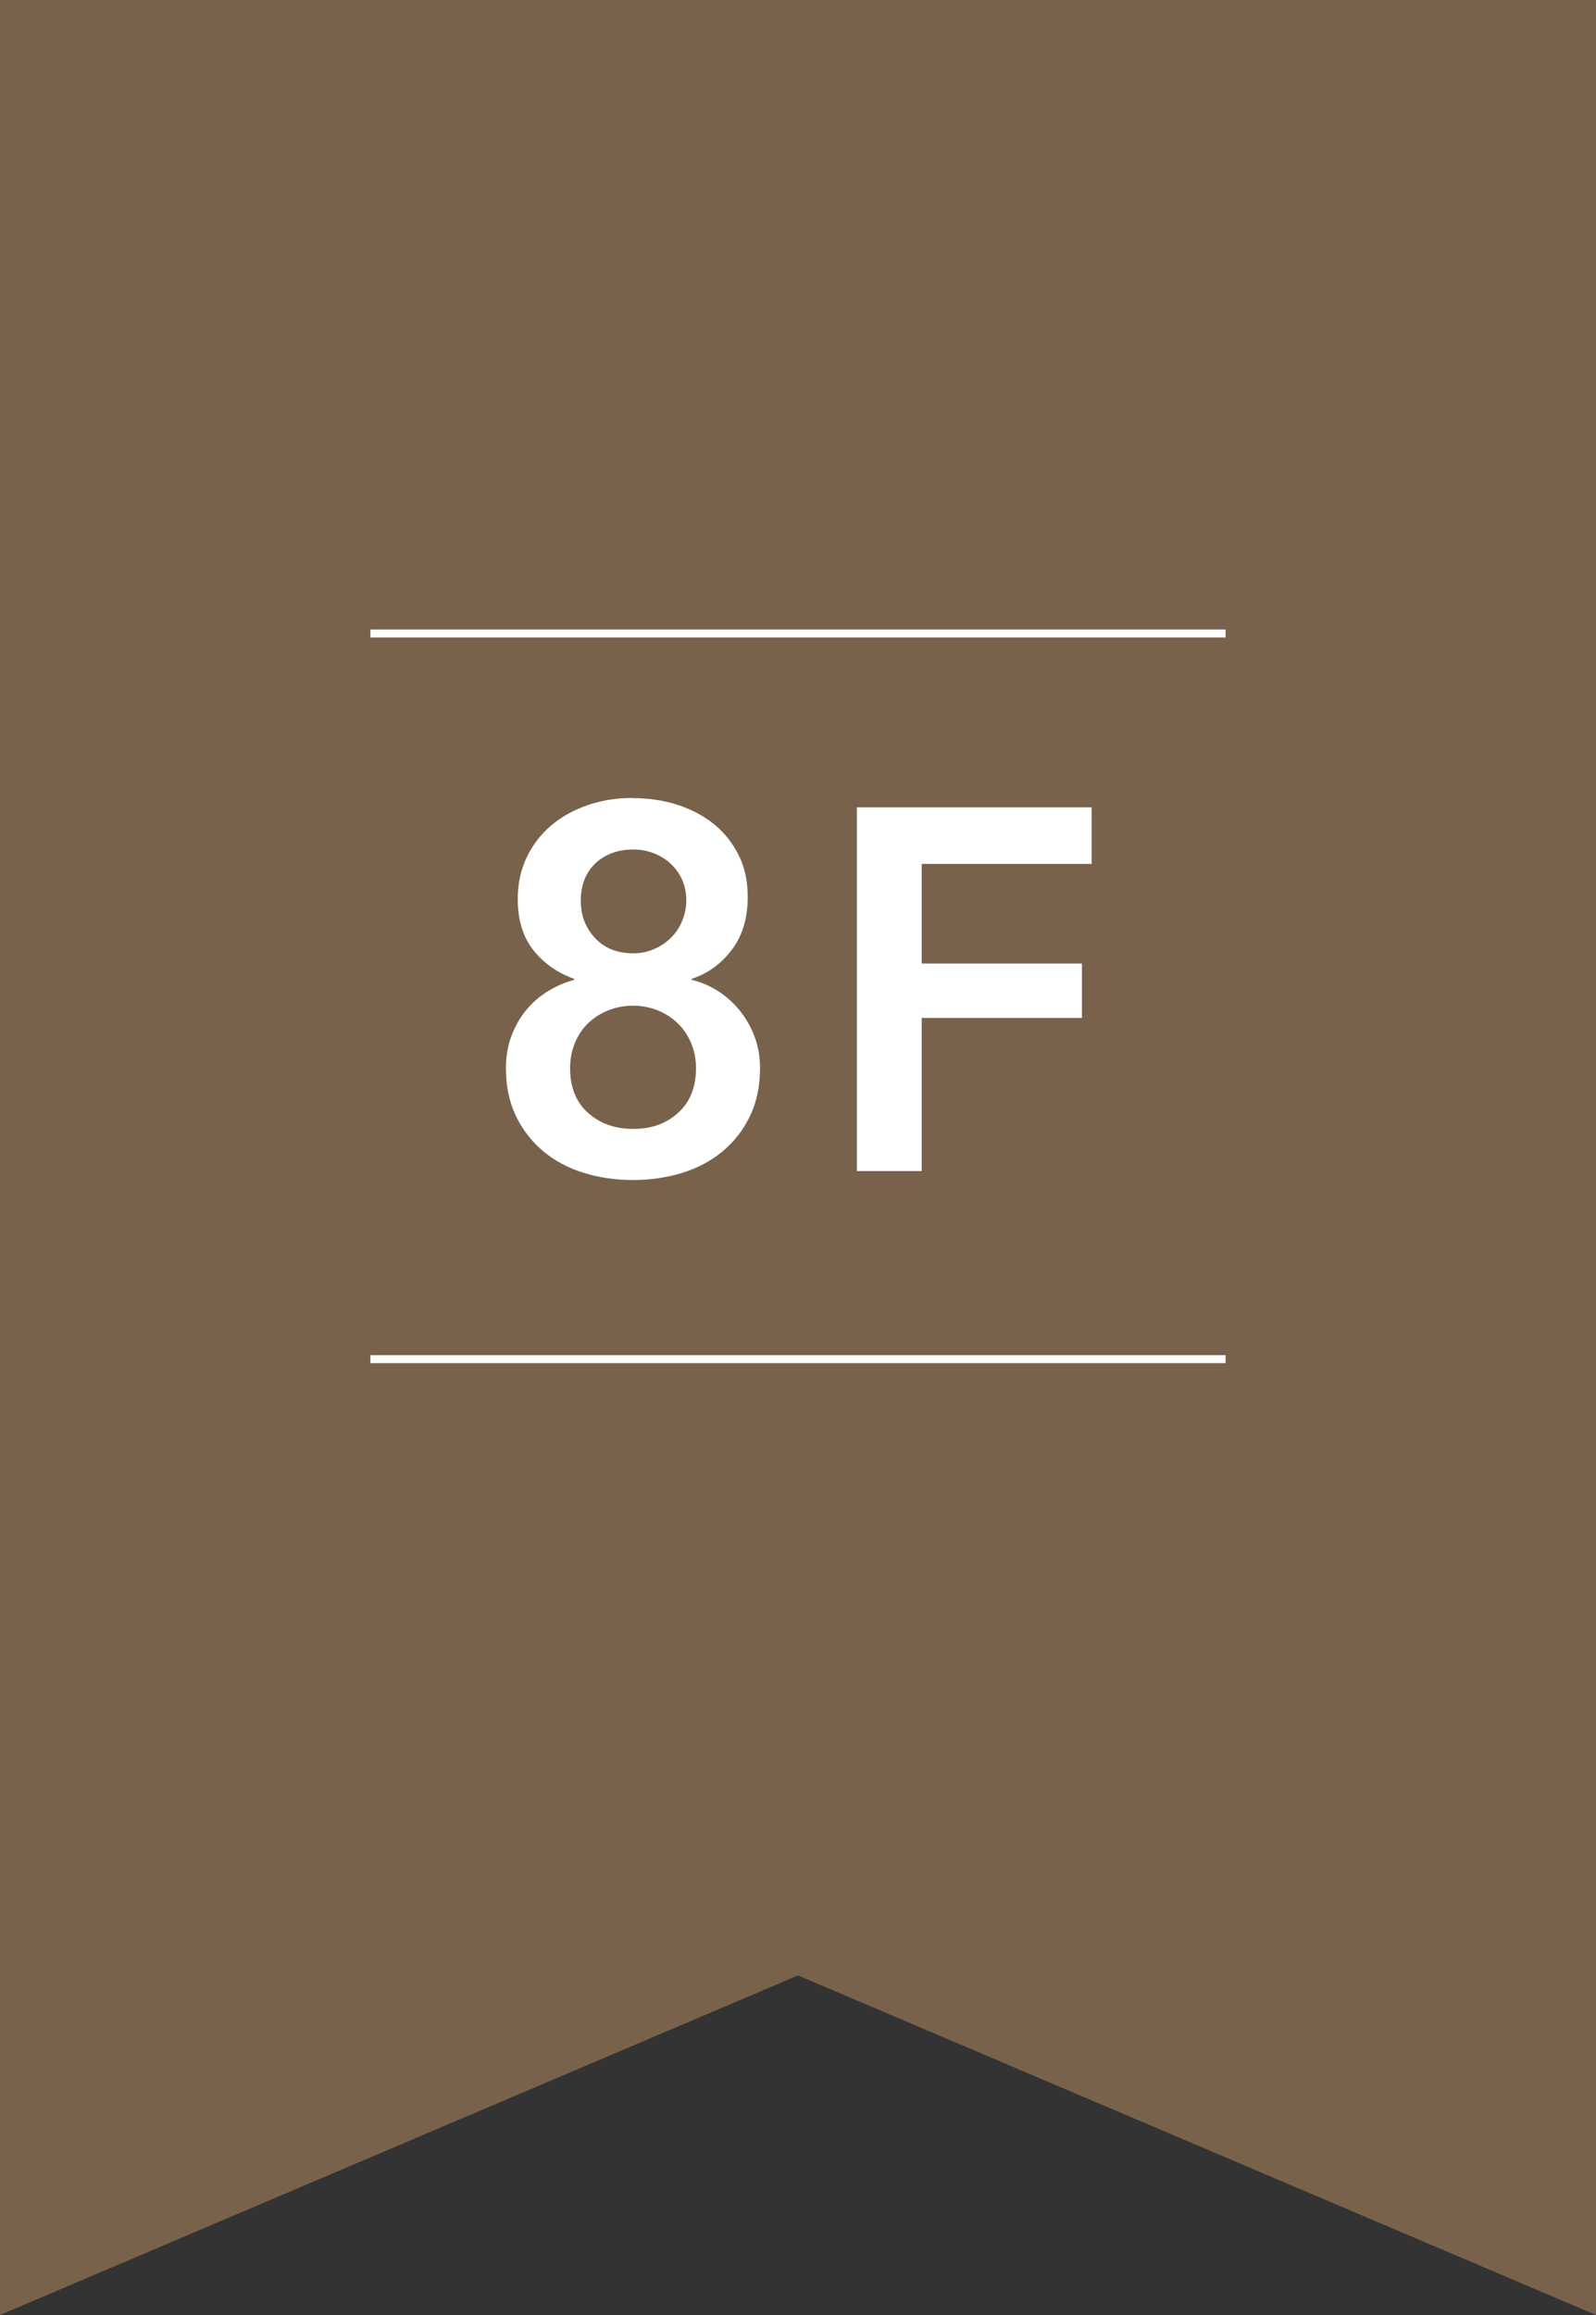 <?xml version="1.0" encoding="UTF-8"?>
<svg id="_レイヤー_2" data-name="レイヤー 2" xmlns="http://www.w3.org/2000/svg" viewBox="0 0 100 145">
  <rect x="0" y="0" width="100" height="145" fill="#333333" stroke="none"/>
  <defs>
    <style>
      .cls-1 {
        fill: #79624b;
      }

      .cls-1, .cls-2 {
        stroke-width: 0px;
      }

      .cls-2 {
        fill: #fff;
      }

      .cls-3 {
        fill: none;
        stroke: #fff;
        stroke-miterlimit: 10;
        stroke-width: .5px;
      }
    </style>
  </defs>
  <g id="_レイアウト" data-name="レイアウト">
    <g>
      <polygon class="cls-1" points="100 145 100 0 0 0 0 145 50 123.73 100 145"/>
      <g>
        <g>
          <path class="cls-2" d="m39.66,49.99c.99,0,1.92.14,2.79.42s1.64.69,2.3,1.22c.65.54,1.17,1.19,1.54,1.95.38.76.56,1.63.56,2.59,0,1.33-.33,2.44-.99,3.31-.66.88-1.5,1.49-2.52,1.83v.06c.6.15,1.16.39,1.67.72.51.33.97.74,1.35,1.22.39.48.69,1.02.92,1.63.23.6.34,1.26.34,1.96,0,1.14-.21,2.14-.63,3.01-.42.87-.99,1.6-1.71,2.2-.72.6-1.56,1.05-2.53,1.35-.97.3-2,.45-3.09.45s-2.12-.15-3.09-.45c-.97-.3-1.81-.75-2.53-1.35-.72-.6-1.29-1.34-1.71-2.2-.42-.87-.63-1.87-.63-3.01,0-.73.12-1.41.35-2.03.24-.62.55-1.17.95-1.64.4-.47.85-.86,1.37-1.17s1.05-.54,1.61-.69v-.06c-1.03-.36-1.88-.95-2.54-1.77s-1-1.89-1-3.22c0-.97.19-1.84.56-2.62s.89-1.45,1.54-2c.65-.55,1.41-.97,2.28-1.27s1.8-.45,2.81-.45Zm.02,13c-.56,0-1.08.1-1.56.29-.48.19-.9.46-1.25.79-.35.33-.63.74-.84,1.23-.2.48-.31,1.02-.31,1.6,0,1.21.38,2.14,1.13,2.81.75.67,1.69,1,2.83,1s2.05-.33,2.8-1c.75-.67,1.13-1.61,1.13-2.81,0-.56-.1-1.08-.31-1.57-.2-.48-.48-.9-.84-1.24-.35-.34-.77-.61-1.26-.81-.48-.19-.99-.29-1.53-.29Zm0-9.78c-.97,0-1.75.29-2.37.86-.61.58-.92,1.36-.92,2.34,0,.92.29,1.7.89,2.34.59.64,1.39.96,2.4.96.45,0,.88-.08,1.29-.26.41-.17.76-.41,1.06-.7.3-.3.54-.65.71-1.06.17-.41.26-.83.26-1.28,0-.49-.09-.93-.27-1.33-.18-.4-.43-.73-.74-1.01-.31-.28-.67-.49-1.06-.64-.4-.15-.81-.22-1.24-.22Z"/>
          <path class="cls-2" d="m53.69,50.57h14.71v3.54h-10.65v6.24h10.04v3.41h-10.04v9.59h-4.06v-22.79Z"/>
        </g>
        <line class="cls-3" x1="23.21" y1="39.68" x2="76.79" y2="39.68"/>
        <line class="cls-3" x1="23.21" y1="85.13" x2="76.79" y2="85.13"/>
      </g>
    </g>
  </g>
</svg>